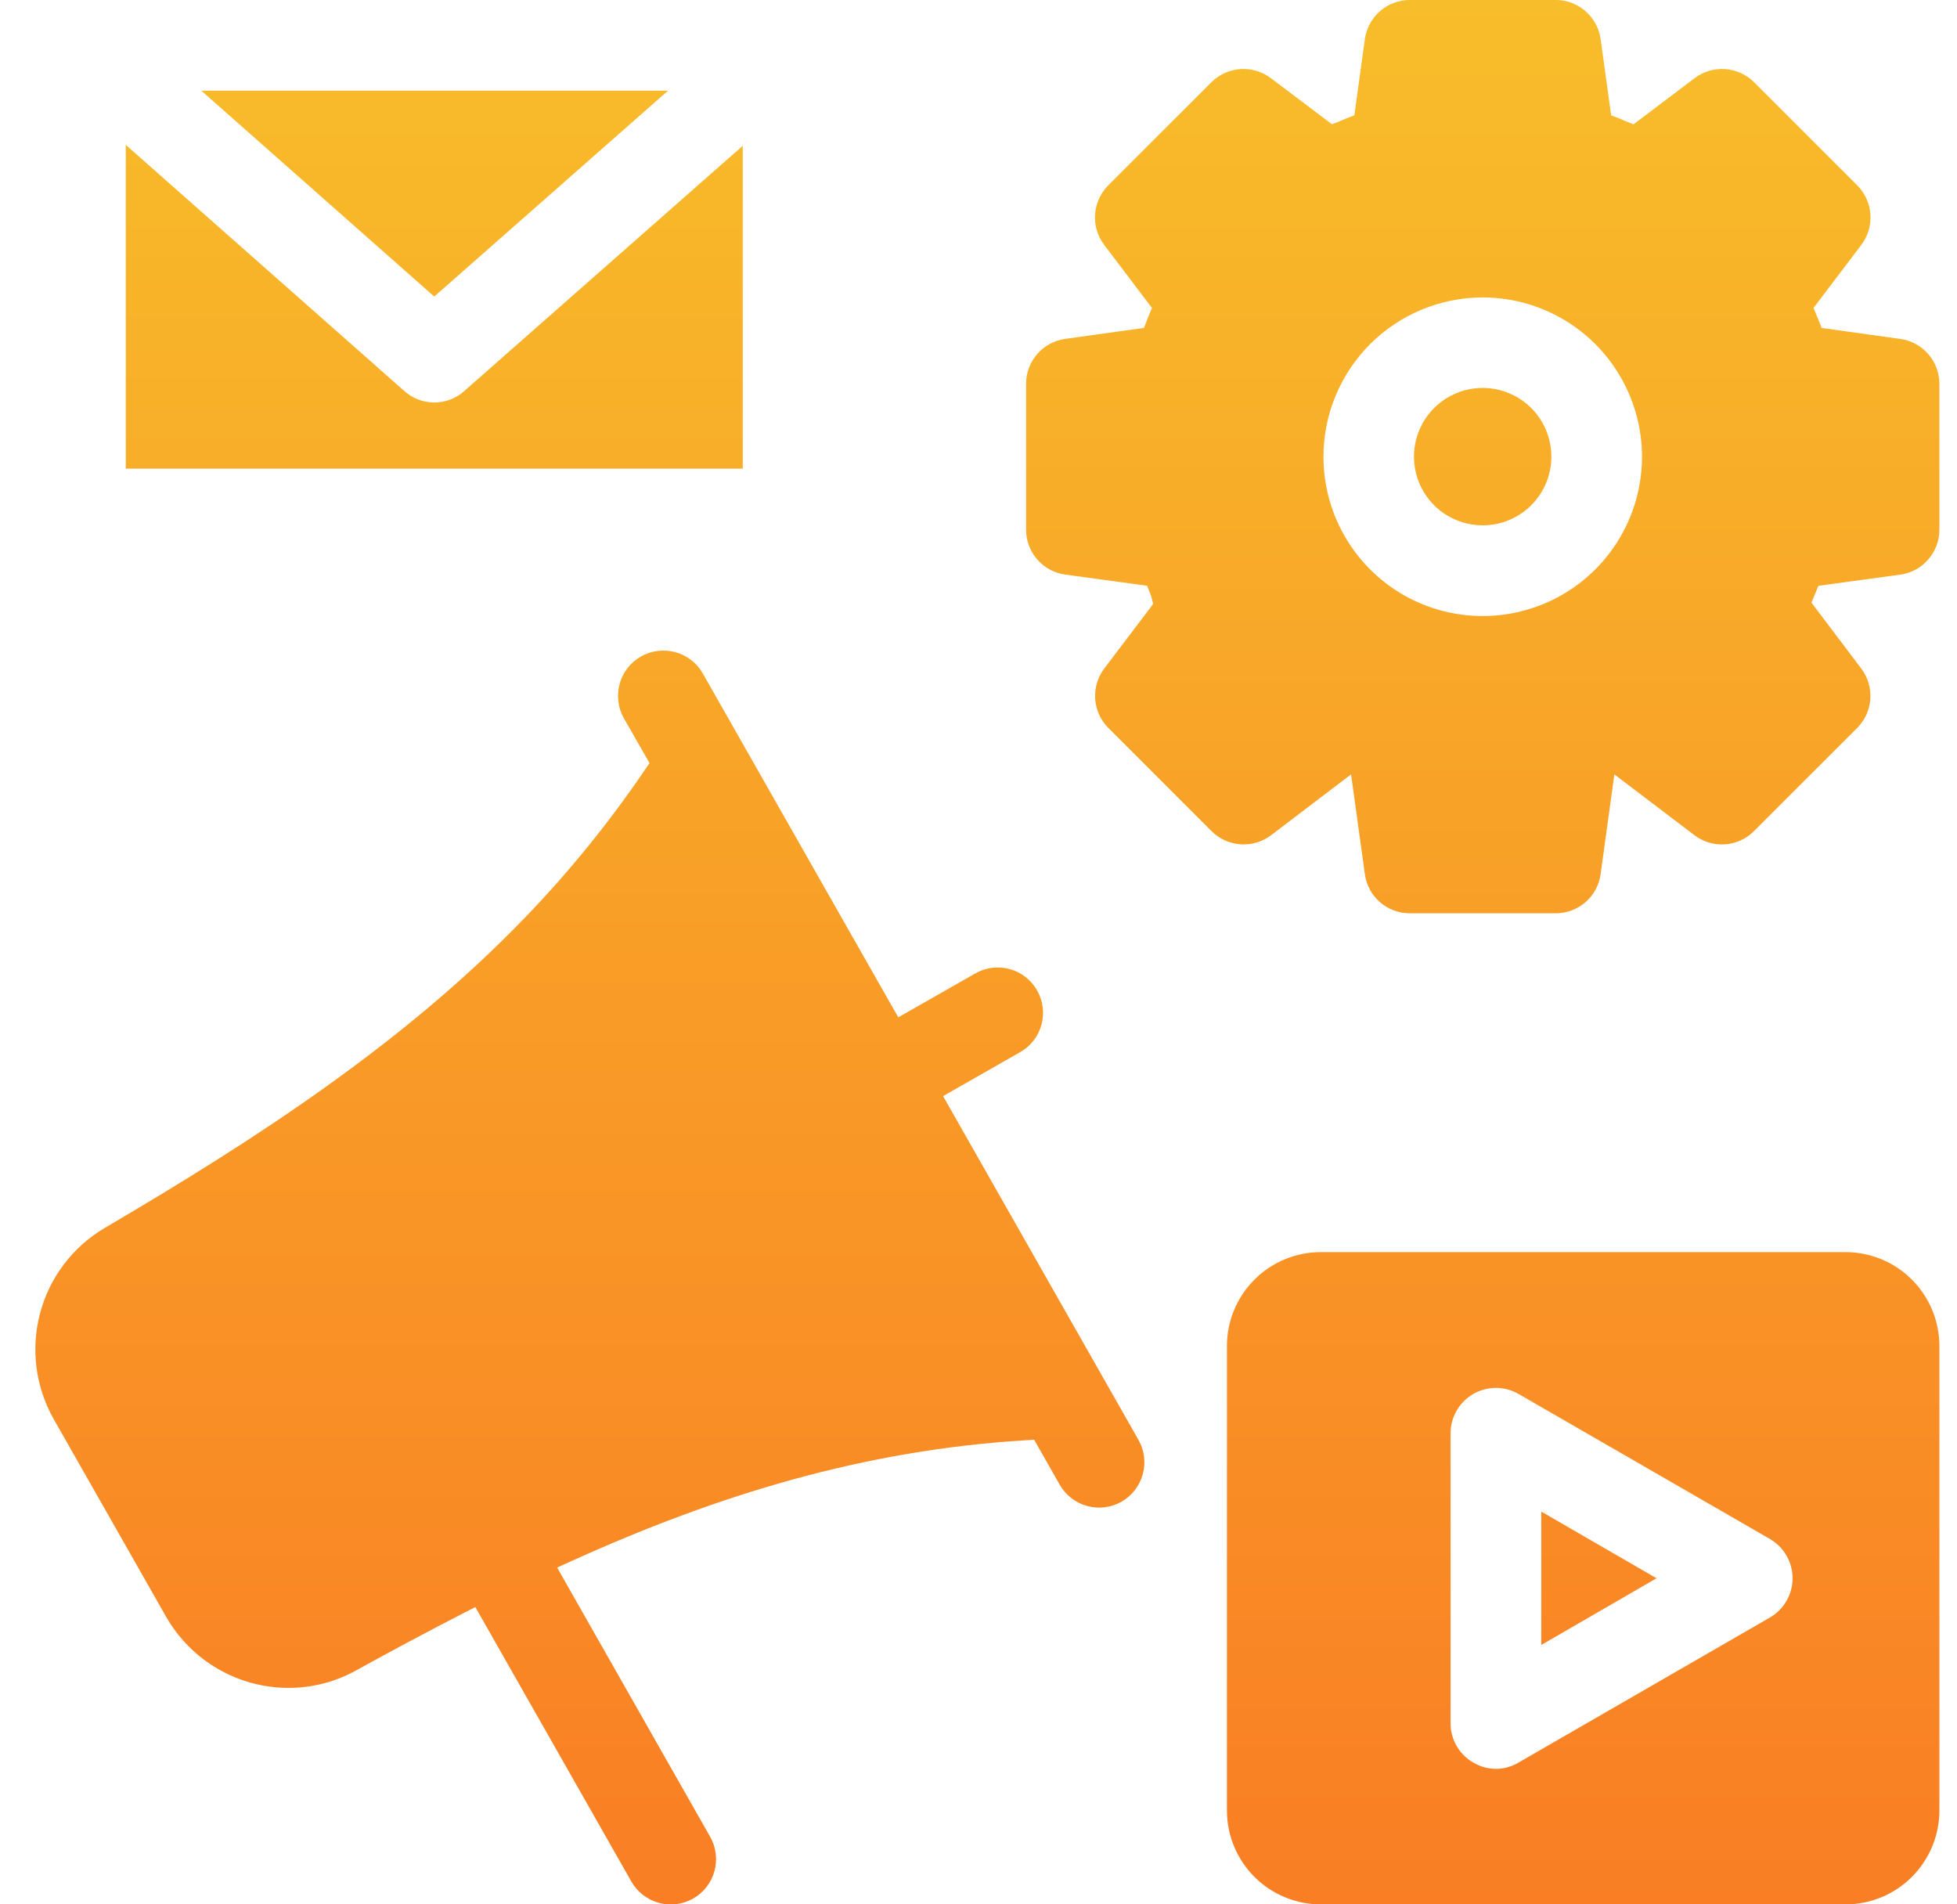 <?xml version="1.0" encoding="UTF-8"?> <svg xmlns="http://www.w3.org/2000/svg" width="37" height="36" viewBox="0 0 37 36" fill="none"><g clip-path="url(#clip0_62_35)"><path fill-rule="evenodd" clip-rule="evenodd" d="M34.894 23.67H24.97C24.501 23.671 24.05 23.857 23.718 24.189C23.386 24.521 23.198 24.971 23.197 25.441V34.23C23.198 34.7 23.386 35.15 23.718 35.482C24.05 35.814 24.501 36 24.97 36.001H34.894C35.363 36 35.814 35.814 36.146 35.482C36.478 35.15 36.666 34.7 36.667 34.23V25.441C36.666 24.971 36.478 24.521 36.146 24.189C35.814 23.857 35.363 23.671 34.894 23.67ZM34.32 11.22L34.379 11.074L35.927 10.863C36.133 10.835 36.321 10.733 36.456 10.576C36.593 10.42 36.667 10.22 36.667 10.012V7.252C36.666 7.045 36.59 6.846 36.454 6.691C36.318 6.536 36.131 6.435 35.926 6.407L34.441 6.2L34.38 6.046C34.37 6.022 34.361 5.998 34.351 5.974L34.287 5.822L35.191 4.629C35.316 4.464 35.377 4.259 35.363 4.052C35.348 3.845 35.26 3.65 35.113 3.503L33.163 1.554C33.016 1.408 32.822 1.32 32.615 1.306C32.409 1.292 32.204 1.353 32.039 1.478L30.885 2.35L30.736 2.292C30.696 2.276 30.658 2.257 30.619 2.241L30.461 2.181L30.262 0.738C30.233 0.533 30.131 0.346 29.975 0.21C29.819 0.074 29.619 -0 29.412 -0.001H26.654C26.448 -0 26.248 0.075 26.092 0.21C25.936 0.346 25.834 0.533 25.805 0.738L25.606 2.18L25.449 2.241C25.409 2.256 25.371 2.276 25.331 2.292L25.182 2.349L24.028 1.478C23.863 1.353 23.659 1.292 23.452 1.306C23.245 1.32 23.051 1.408 22.904 1.554L20.954 3.503C20.807 3.65 20.719 3.845 20.704 4.052C20.69 4.259 20.751 4.464 20.876 4.629L21.78 5.822L21.716 5.974C21.707 5.996 21.697 6.018 21.689 6.041L21.629 6.199L20.141 6.406C19.936 6.434 19.749 6.535 19.612 6.69C19.476 6.846 19.401 7.045 19.4 7.251V10.012C19.399 10.22 19.474 10.42 19.61 10.576C19.747 10.733 19.935 10.834 20.14 10.862L21.688 11.073L21.749 11.226C21.757 11.245 21.764 11.265 21.769 11.285L21.802 11.418L20.876 12.64C20.752 12.805 20.692 13.009 20.706 13.214C20.72 13.42 20.808 13.614 20.954 13.76L22.904 15.71C23.05 15.857 23.244 15.946 23.45 15.961C23.657 15.976 23.862 15.916 24.028 15.792L25.544 14.639L25.805 16.526C25.833 16.732 25.935 16.919 26.091 17.055C26.247 17.191 26.447 17.265 26.654 17.265H29.412C29.619 17.265 29.819 17.191 29.975 17.055C30.132 16.919 30.233 16.732 30.262 16.526L30.522 14.639L32.04 15.792C32.205 15.916 32.41 15.976 32.617 15.961C32.823 15.946 33.017 15.857 33.163 15.71L35.113 13.761C35.259 13.614 35.347 13.421 35.361 13.214C35.375 13.009 35.315 12.804 35.19 12.639L34.249 11.393L34.309 11.243C34.313 11.236 34.316 11.228 34.32 11.22L34.32 11.22ZM13.287 12.731L16.983 19.232L18.441 18.401C18.638 18.289 18.872 18.26 19.091 18.32C19.31 18.38 19.496 18.525 19.608 18.723C19.721 18.92 19.75 19.154 19.69 19.373C19.63 19.592 19.485 19.778 19.287 19.89L17.83 20.721L21.525 27.221C21.637 27.418 21.666 27.652 21.605 27.871C21.545 28.09 21.4 28.276 21.203 28.389C21.005 28.501 20.771 28.53 20.552 28.469C20.333 28.409 20.147 28.264 20.035 28.066L19.552 27.217L19.374 27.228C16.331 27.416 13.584 28.254 10.819 29.504L10.533 29.633L13.427 34.724C13.539 34.921 13.567 35.155 13.507 35.374C13.446 35.593 13.302 35.779 13.104 35.891C12.907 36.003 12.673 36.032 12.454 35.971C12.235 35.911 12.049 35.766 11.937 35.569L8.987 30.38L8.743 30.505C8.066 30.854 7.394 31.212 6.727 31.581C6.339 31.796 5.902 31.908 5.459 31.908C4.989 31.909 4.527 31.785 4.12 31.549C3.714 31.314 3.377 30.975 3.143 30.567L1.009 26.816C0.669 26.209 0.579 25.493 0.759 24.821C0.939 24.148 1.374 23.573 1.972 23.218C4.823 21.545 7.65 19.717 9.951 17.32C10.77 16.468 11.515 15.549 12.179 14.573L12.28 14.425L11.797 13.581C11.741 13.483 11.705 13.376 11.691 13.264C11.677 13.152 11.685 13.039 11.715 12.93C11.744 12.821 11.795 12.719 11.864 12.63C11.933 12.541 12.019 12.467 12.117 12.411C12.215 12.355 12.323 12.319 12.435 12.305C12.547 12.291 12.66 12.299 12.769 12.329C12.877 12.358 12.979 12.409 13.068 12.479C13.157 12.547 13.232 12.633 13.287 12.731L13.287 12.731ZM28.034 9.931C27.777 9.931 27.525 9.855 27.311 9.713C27.097 9.57 26.931 9.367 26.832 9.13C26.734 8.892 26.708 8.631 26.758 8.379C26.808 8.127 26.932 7.895 27.114 7.713C27.296 7.532 27.527 7.408 27.78 7.358C28.032 7.308 28.293 7.334 28.53 7.433C28.768 7.531 28.971 7.698 29.113 7.912C29.256 8.126 29.331 8.378 29.331 8.635C29.33 8.978 29.193 9.308 28.95 9.551C28.707 9.794 28.377 9.931 28.034 9.931ZM28.034 5.623C28.629 5.623 29.211 5.8 29.706 6.131C30.202 6.462 30.587 6.932 30.815 7.483C31.043 8.033 31.103 8.638 30.986 9.223C30.87 9.807 30.583 10.343 30.162 10.764C29.741 11.185 29.204 11.472 28.62 11.588C28.036 11.704 27.431 11.645 26.88 11.417C26.33 11.189 25.86 10.803 25.529 10.307C25.198 9.812 25.022 9.23 25.022 8.634C25.022 7.836 25.34 7.07 25.904 6.505C26.469 5.941 27.235 5.623 28.034 5.623V5.623ZM3.806 1.714H12.63L8.21 5.606L3.806 1.714ZM2.378 8.859H14.043V2.756L8.776 7.394C8.619 7.533 8.417 7.61 8.208 7.609C7.999 7.608 7.797 7.53 7.642 7.39L2.378 2.739V8.859ZM29.14 28.575L31.319 29.836L29.14 31.097V28.574V28.575ZM27.86 33.323L27.854 33.319C27.724 33.245 27.616 33.138 27.541 33.008C27.465 32.879 27.426 32.732 27.425 32.582V27.095C27.425 26.944 27.465 26.797 27.54 26.666C27.616 26.536 27.724 26.428 27.854 26.352C27.984 26.277 28.132 26.237 28.283 26.237C28.433 26.237 28.581 26.277 28.711 26.352L33.463 29.093C33.593 29.168 33.701 29.277 33.776 29.407C33.852 29.537 33.891 29.685 33.891 29.836C33.891 29.986 33.852 30.134 33.776 30.264C33.701 30.395 33.593 30.503 33.463 30.578L28.712 33.319L28.706 33.322C28.578 33.398 28.432 33.439 28.283 33.439C28.134 33.439 27.988 33.398 27.86 33.322V33.323Z" fill="url(#paint0_linear_62_35)"></path></g><defs><linearGradient id="paint0_linear_62_35" x1="18.667" y1="-0.001" x2="18.667" y2="36.002" gradientUnits="userSpaceOnUse"><stop stop-color="#F8BD2A"></stop><stop offset="1" stop-color="#F97E24"></stop></linearGradient><clipPath id="clip0_62_35"><rect width="36" height="36" fill="white" transform="translate(0.667)"></rect></clipPath></defs></svg> 